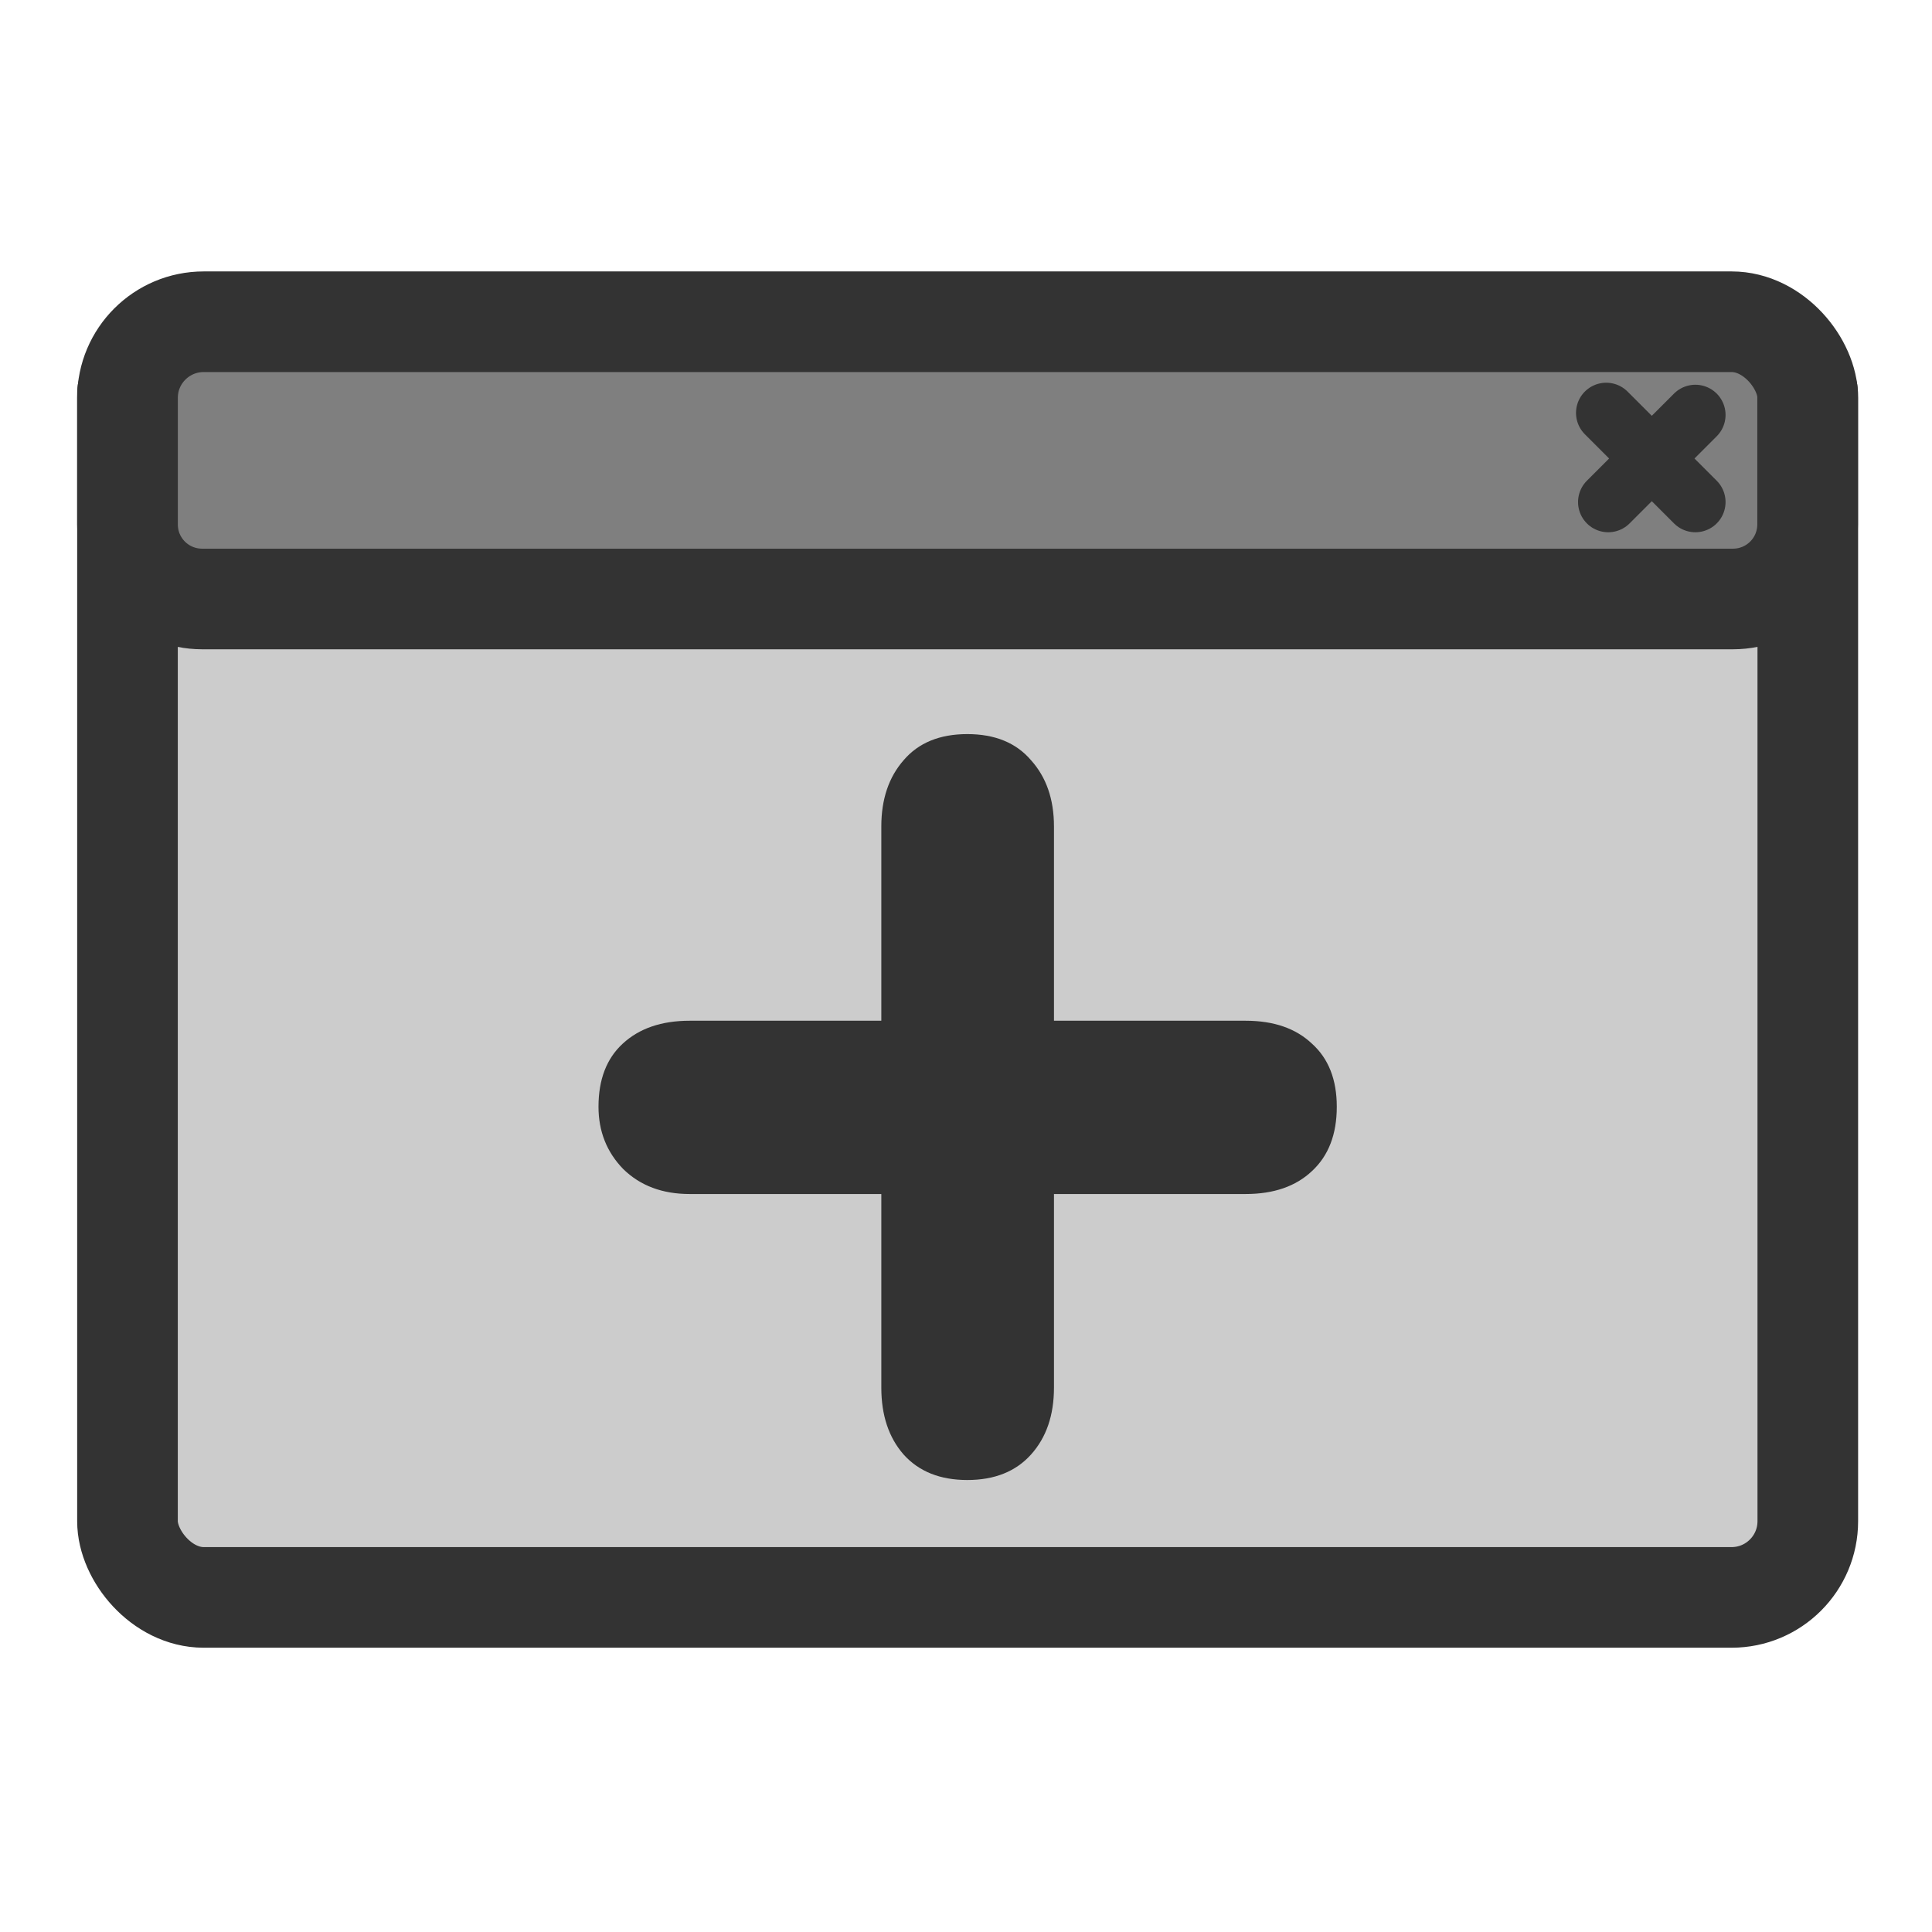 <?xml version="1.0" encoding="UTF-8" standalone="no"?>
<!DOCTYPE svg PUBLIC "-//W3C//DTD SVG 20010904//EN"
"http://www.w3.org/TR/2001/REC-SVG-20010904/DTD/svg10.dtd">
<!-- Created with Inkscape (http://www.inkscape.org/) -->
<svg
   version="1.0"
   x="0"
   y="0"
   width="60"
   height="60"
   id="svg1"
   sodipodi:version="0.32"
   inkscape:version="0.38.1"
   sodipodi:docname="window_new.svg"
   sodipodi:docbase="/home/danny/flat/scalable/actions"
   xmlns="http://www.w3.org/2000/svg"
   xmlns:inkscape="http://www.inkscape.org/namespaces/inkscape"
   xmlns:sodipodi="http://sodipodi.sourceforge.net/DTD/sodipodi-0.dtd"
   xmlns:xlink="http://www.w3.org/1999/xlink">
  <sodipodi:namedview
     id="base"
     pagecolor="#ffffff"
     bordercolor="#666666"
     borderopacity="1.0"
     inkscape:pageopacity="0.0"
     inkscape:pageshadow="2"
     inkscape:zoom="6.9465337"
     inkscape:cx="38.082561"
     inkscape:cy="27.910970"
     inkscape:window-width="1016"
     inkscape:window-height="685"
     inkscape:window-x="0"
     inkscape:window-y="0" />
  <defs
     id="defs3">
    <linearGradient
       id="linearGradient1160">
      <stop
         style="stop-color:#000;stop-opacity:1;"
         offset="0"
         id="stop1161" />
      <stop
         style="stop-color:#fff;stop-opacity:1;"
         offset="1"
         id="stop1162" />
    </linearGradient>
    <linearGradient
       xlink:href="#linearGradient1160"
       id="linearGradient1163" />
  </defs>
  <g
     id="g837">
    <rect
       style="font-size:12;fill:#cccccc;fill-rule:evenodd;stroke:none;stroke-width:3.125;stroke-linecap:round;stroke-linejoin:round;fill-opacity:1;"
       id="rect921"
       width="52.184"
       height="39.617"
       x="3.959"
       y="9.992"
       rx="2.367" />
    <path
       style="font-size:12;fill:#7f7f7f;fill-rule:evenodd;stroke:none;stroke-width:3.125;stroke-linecap:round;stroke-linejoin:round;stroke-opacity:1;stroke-dasharray:none;"
       d="M 3.959,10.942 L 3.959,16.281 C 3.959,17.567 4.994,18.602 6.28,18.602 L 53.816,18.602 C 55.102,18.602 56.137,17.567 56.137,16.281 L 56.137,10.942"
       id="path836"
       sodipodi:nodetypes="cccccc" />
    <path
       style="font-size:12;fill:none;fill-rule:evenodd;stroke:#333333;stroke-width:3.125;stroke-linecap:round;stroke-linejoin:round;stroke-opacity:1;stroke-dasharray:none;"
       d="M 3.959,12.201 L 3.959,16.281 C 3.959,17.567 4.994,18.602 6.28,18.602 L 53.816,18.602 C 55.102,18.602 56.137,17.567 56.137,16.281 L 56.137,12.201"
       id="path835"
       sodipodi:nodetypes="cccccc"
       sodipodi:stroke-cmyk="(0.0000000 0.0000000 0.0000000 0.80000001)" />
    <path
       style="font-size:12;fill:none;fill-opacity:0.75;fill-rule:evenodd;stroke:#333333;stroke-width:1.875;stroke-linecap:round;stroke-linejoin:round;stroke-opacity:1;stroke-dasharray:none;"
       d="M 52.651 12.886 L 49.945 15.592 M 49.882 12.823 L 52.651 15.592 "
       id="path923"
       sodipodi:nodetypes="cccc"
       sodipodi:stroke-cmyk="(0.0000000 0.0000000 0.0000000 0.80000001)" />
    <rect
       style="font-size:12;fill:none;fill-rule:evenodd;stroke:#333333;stroke-width:3.125;stroke-linecap:round;stroke-linejoin:round;fill-opacity:1;"
       id="rect834"
       width="52.184"
       height="39.617"
       x="3.959"
       y="9.992"
       rx="2.367"
       sodipodi:stroke-cmyk="(0 0 0 0.8)" />
  </g>
  <path
     style="font-size:12;font-weight:900;stroke-width:1pt;font-family:VAG Rounded Black SSi;fill:#333333;fill-opacity:1;"
     d="M 27.37,31.7 L 27.37,25.666 C 27.37,24.822 27.601,24.136 28.063,23.609 C 28.524,23.068 29.184,22.798 30.041,22.798 C 30.898,22.798 31.558,23.068 32.019,23.609 C 32.494,24.136 32.732,24.822 32.732,25.666 L 32.732,31.7 L 38.686,31.7 C 39.557,31.7 40.242,31.937 40.744,32.412 C 41.258,32.874 41.515,33.527 41.515,34.371 C 41.515,35.228 41.258,35.894 40.744,36.369 C 40.242,36.843 39.557,37.081 38.686,37.081 L 32.732,37.081 L 32.732,43.095 C 32.732,43.952 32.494,44.645 32.019,45.172 C 31.545,45.7 30.885,45.963 30.041,45.963 C 29.197,45.963 28.538,45.7 28.063,45.172 C 27.601,44.645 27.37,43.952 27.37,43.095 L 27.37,37.081 L 21.416,37.081 C 20.572,37.081 19.886,36.824 19.358,36.309 C 18.844,35.782 18.587,35.136 18.587,34.371 C 18.587,33.527 18.837,32.874 19.339,32.412 C 19.853,31.937 20.545,31.7 21.416,31.7 L 27.37,31.7 z "
     id="path838" />

</svg>
